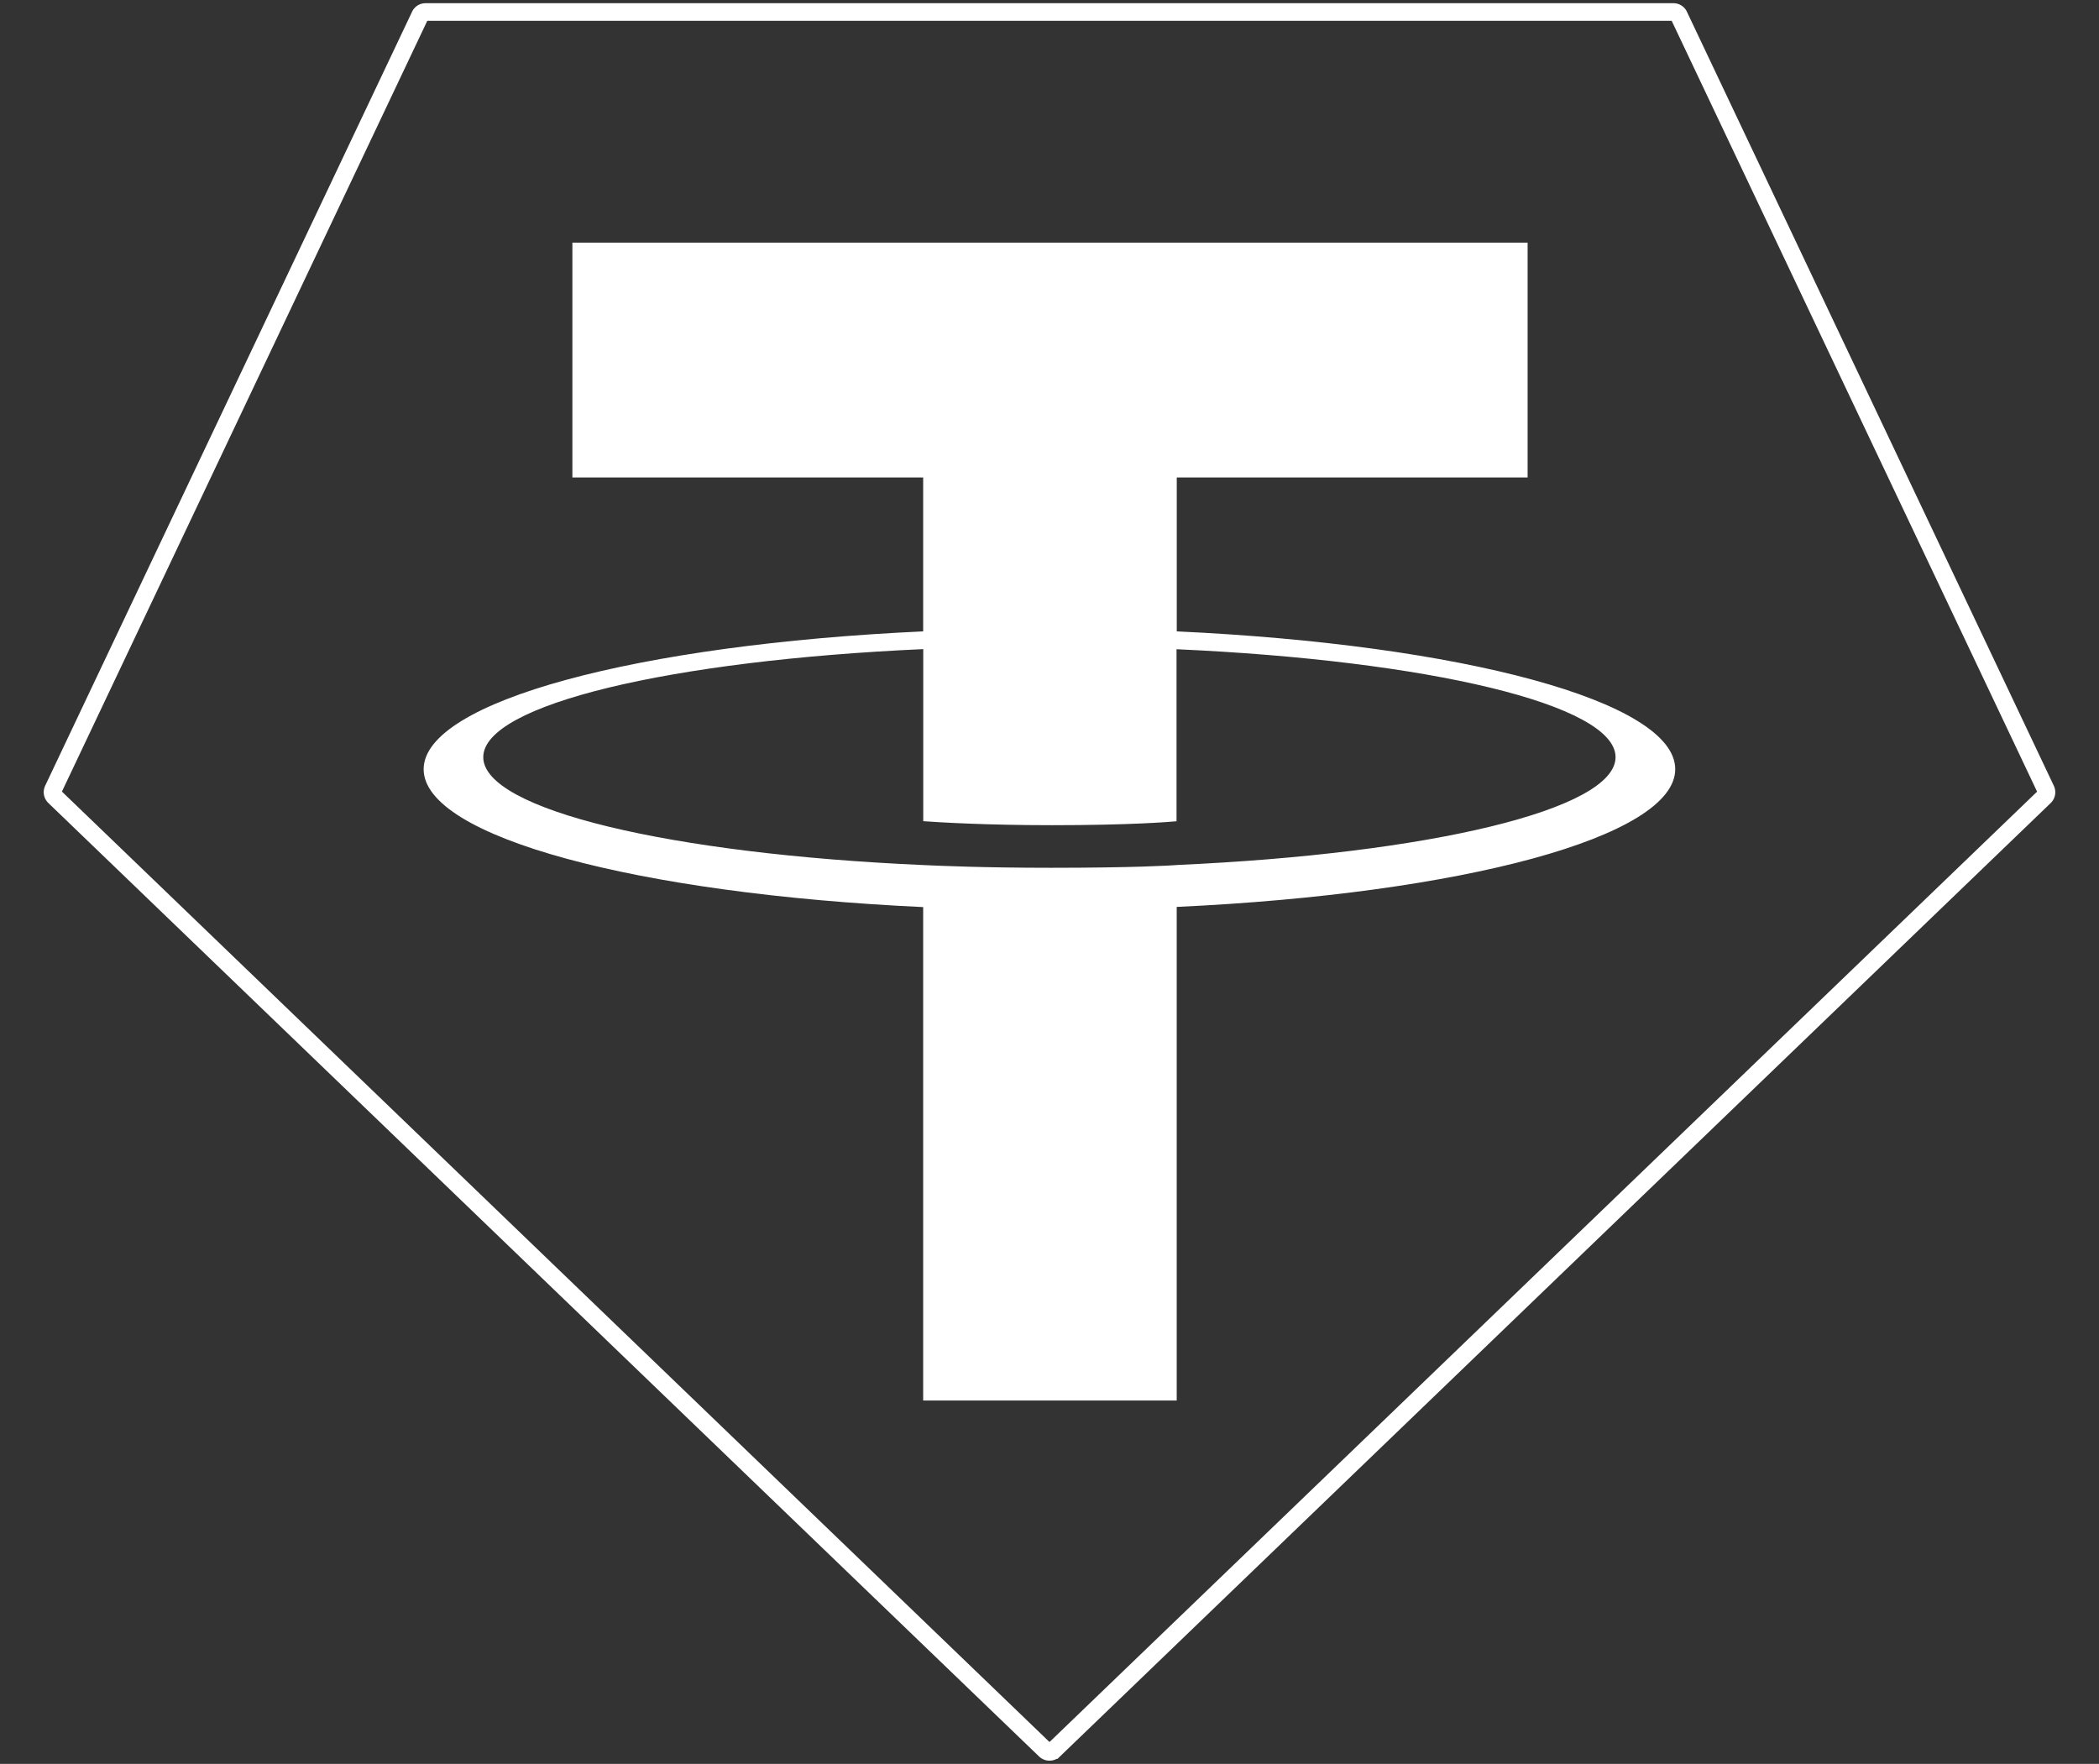 <svg xmlns="http://www.w3.org/2000/svg" width="119" height="100" fill="none"><rect width="100%" height="100%" fill="#333333" stroke="none"/><path stroke="#fff" d="m23.811.885.002-.005a.338.338 0 0 1 .312-.198h70.751a.34.34 0 0 1 .31.199l.003.007 20.795 43.868.001.003a.35.35 0 0 1-.075.412l-.003.003-56.16 54.045h-.001a.353.353 0 0 1-.492 0L3.093 45.17l-.003-.004a.35.35 0 0 1-.075-.41l.002-.005z"/><path fill="#fff" fill-rule="evenodd" d="M66.715 49.043c-.403.03-2.486.155-7.133.155-3.696 0-6.32-.11-7.24-.155-14.283-.63-24.944-3.128-24.944-6.117 0-2.99 10.66-5.484 24.944-6.125v9.755c.934.068 3.608.227 7.304.227 4.435 0 6.656-.186 7.056-.223v-9.753c14.253.638 24.89 3.135 24.89 6.119 0 2.982-10.634 5.48-24.89 6.114zm0-13.244v-8.73h19.891V13.757H32.451v13.312h19.887v8.726c-16.164.746-28.32 3.962-28.32 7.816s12.156 7.065 28.32 7.815V79.4h14.374V51.416c16.127-.746 28.263-3.959 28.263-7.809s-12.125-7.063-28.263-7.812z" clip-rule="evenodd"/></svg>